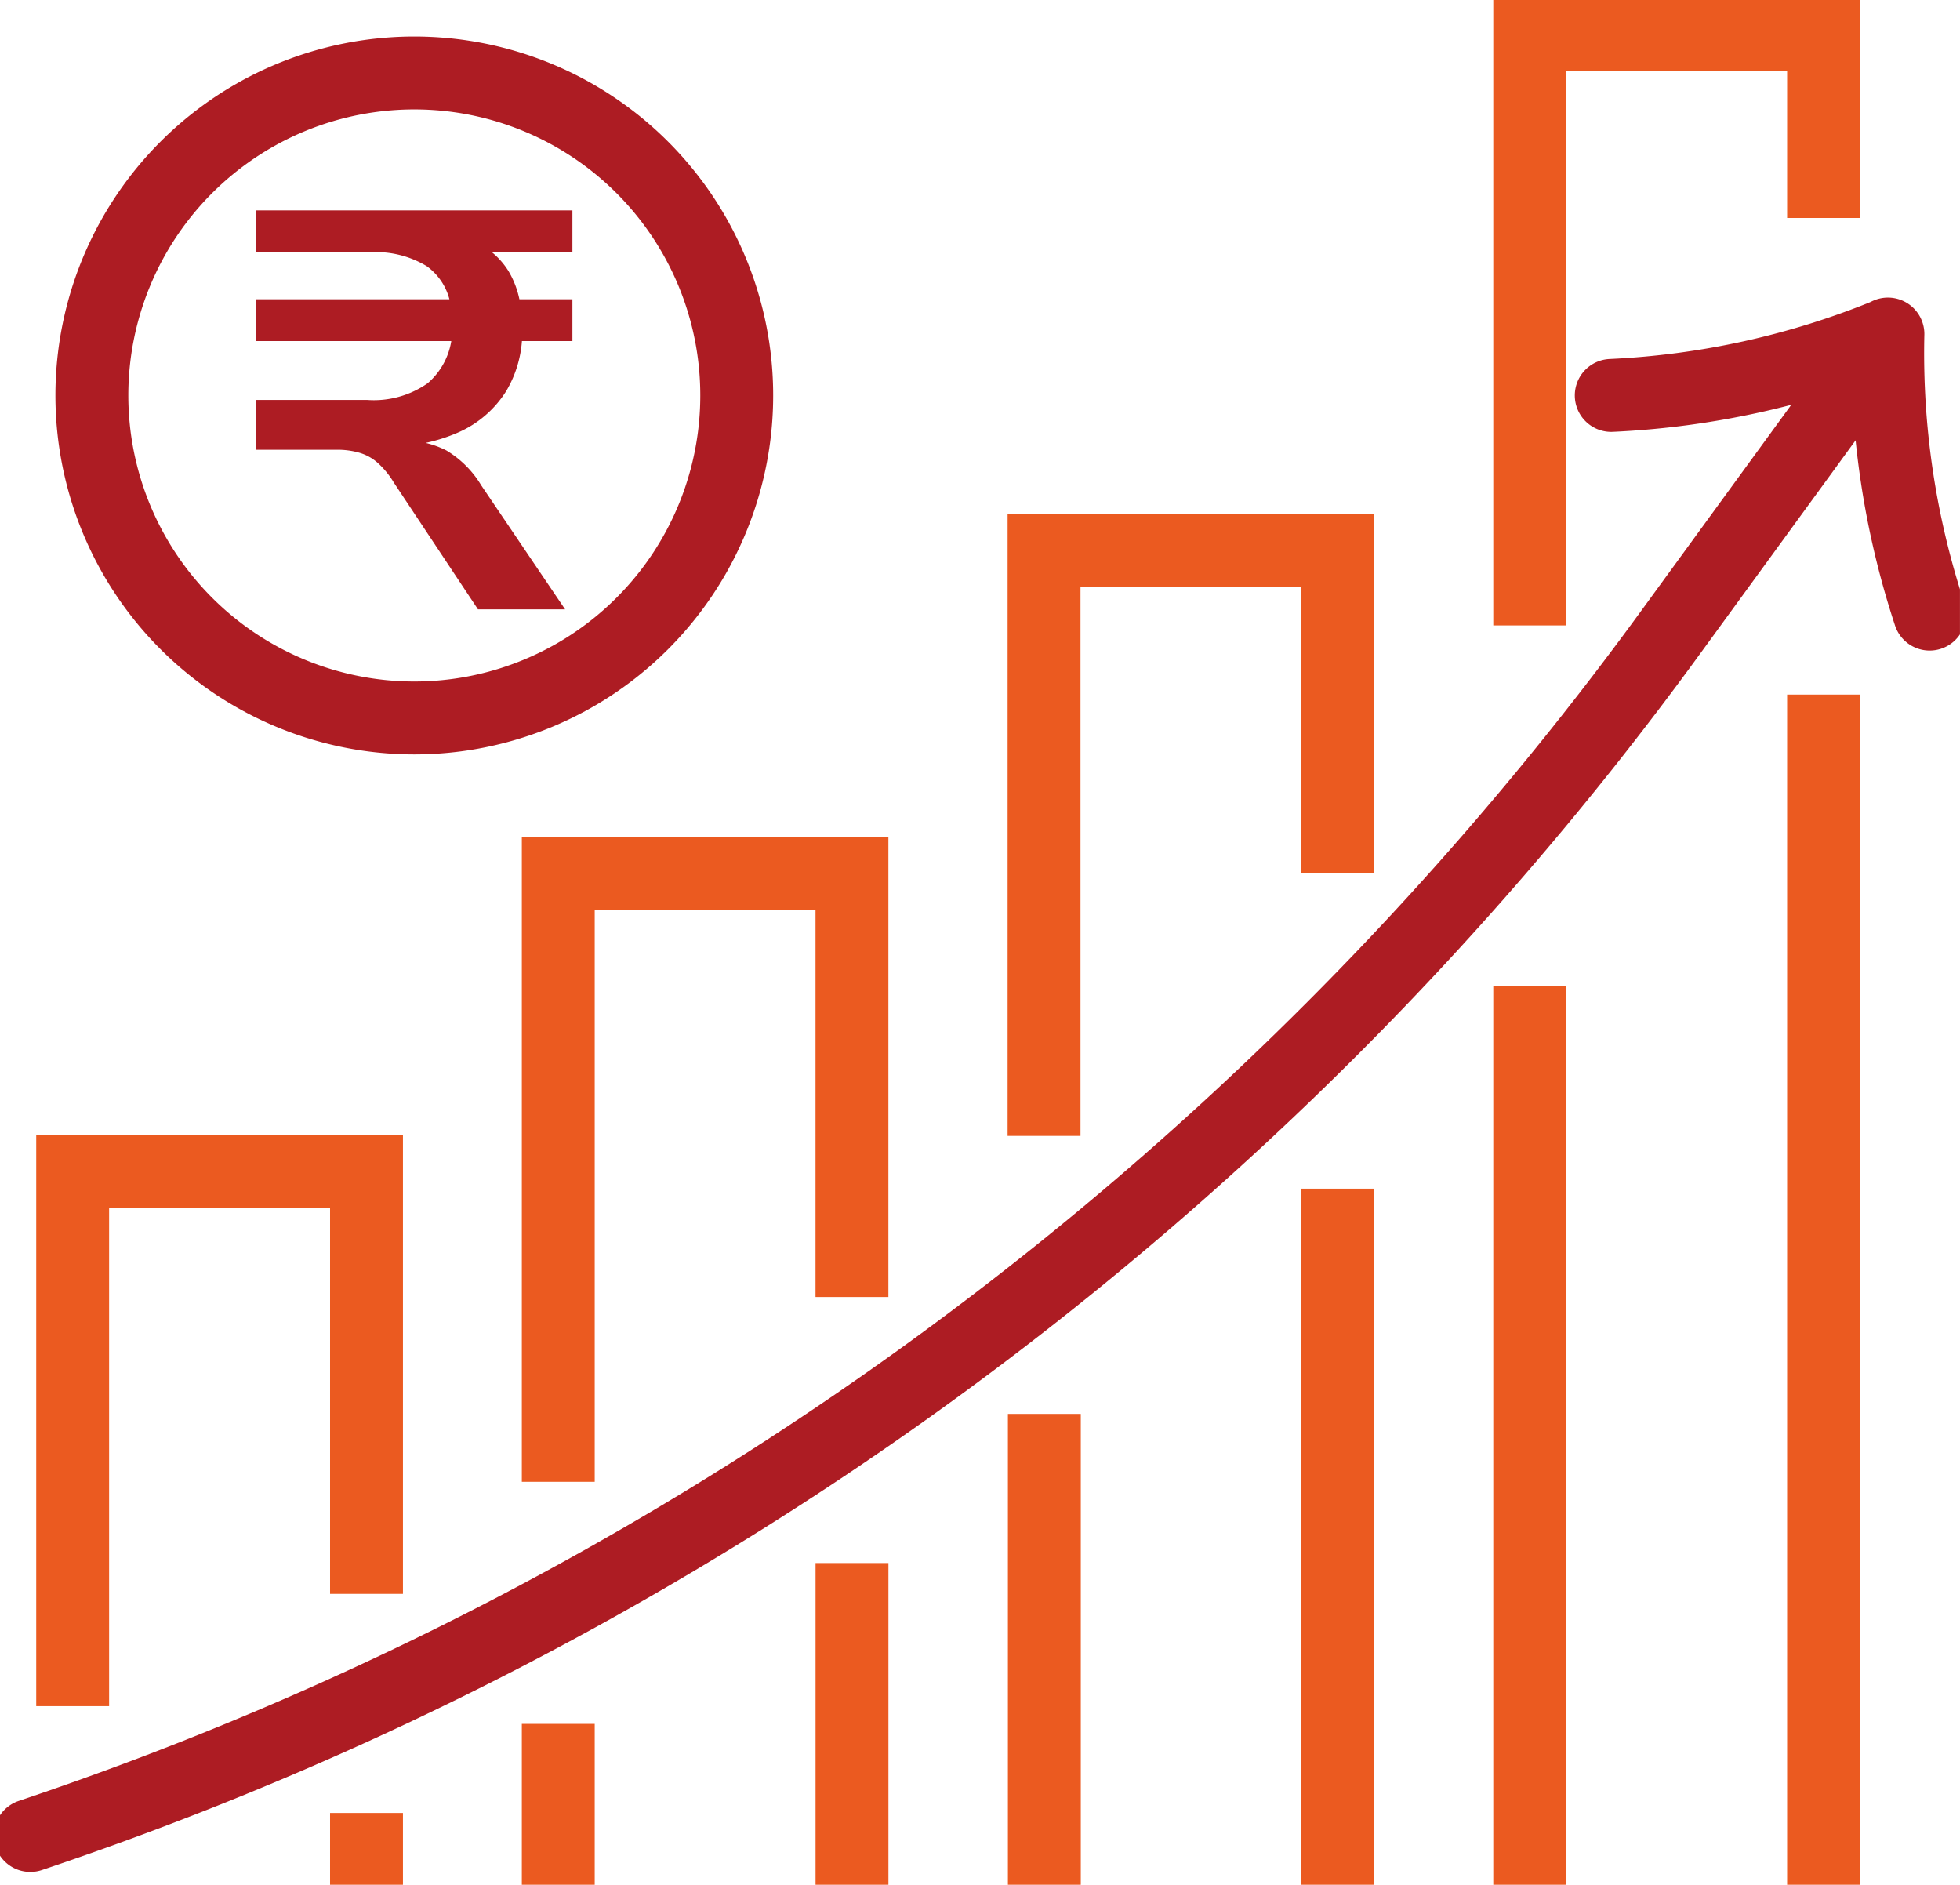 <svg xmlns="http://www.w3.org/2000/svg" xmlns:xlink="http://www.w3.org/1999/xlink" width="53.783" height="51.71" viewBox="0 0 53.783 51.71">
  <defs>
    <clipPath id="clip-path">
      <path id="Path_50661" data-name="Path 50661" d="M0,24.711H53.782V-27H0Z" transform="translate(0 26.999)" fill="none"/>
    </clipPath>
  </defs>
  <g id="Group_159618" data-name="Group 159618" transform="translate(-723.218 -736.9)">
    <g id="Group_158954" data-name="Group 158954" transform="translate(723.218 763.899)">
      <g id="Group_158953" data-name="Group 158953" transform="translate(0 -26.999)" clip-path="url(#clip-path)">
        <g id="Group_158950" data-name="Group 158950" transform="translate(1.989 0.941)">
          <path id="Path_50658" data-name="Path 50658" d="M10.222,20.044V28.87M2.162,17.815V1.116h8.059V12.745M2.162,28.87V24.457M-3.1,26.9V28.87m-8.063-4.9V9.29H-3.1v11.6m18.6-4.938V28.87M23.552,1.116V-7.742H15.492V8.325M23.552,28.87V9.771M36.882-3.785V28.87M28.819-5.682V-21.9h8.063v5.039M28.819,28.87V4.22" transform="translate(11.168 21.9)" fill="none" stroke="#eb5a20" stroke-width="2"/>
        </g>
        <g id="Group_158951" data-name="Group 158951" transform="translate(0.832 2.007)">
          <path id="Path_50659" data-name="Path 50659" d="M24.356,3.425A22.759,22.759,0,0,1,16.77,5.1m8.737,6a22.805,22.805,0,0,1-1.145-7.684L18.319,11.71a91.714,91.714,0,0,1-44.93,32.9M-7.227,5.1a8.848,8.848,0,0,1-8.847,8.849A8.849,8.849,0,0,1-24.922,5.1a8.847,8.847,0,0,1,8.849-8.847A8.847,8.847,0,0,1-7.227,5.1Z" transform="translate(26.611 3.742)" fill="none" stroke="#ad1c23" stroke-linecap="round" stroke-linejoin="round" stroke-width="2"/>
        </g>
        <g id="Group_158952" data-name="Group 158952" transform="translate(7.029 5.773)">
          <path id="Path_50660" data-name="Path 50660" d="M2.909,5.231.6,1.753a2.353,2.353,0,0,0-.427-.527,1.291,1.291,0,0,0-.5-.287A2.145,2.145,0,0,0-.972.852H-3.178V-.515H-.135A2.572,2.572,0,0,0,1.528-.973a1.933,1.933,0,0,0,.667-1.31l.264.153H-3.178V-3.277H2.459l-.295.2A1.626,1.626,0,0,0,1.5-4.187,2.69,2.69,0,0,0-.056-4.566H-3.178V-5.715H5.5v1.149H2.723l.247-.218a2.1,2.1,0,0,1,.778.737,2.53,2.53,0,0,1,.341,1.065L3.73-3.277H5.5V-2.13H3.778l.343-.356A3.139,3.139,0,0,1,3.686-.762,2.952,2.952,0,0,1,2.4.362a4.6,4.6,0,0,1-2,.4V.6H.844a2.512,2.512,0,0,1,1.2.272A2.793,2.793,0,0,1,3,1.831l2.3,3.4Z" transform="translate(3.178 5.715)" fill="#ad1c23"/>
        </g>
      </g>
    </g>
  </g>
</svg>
